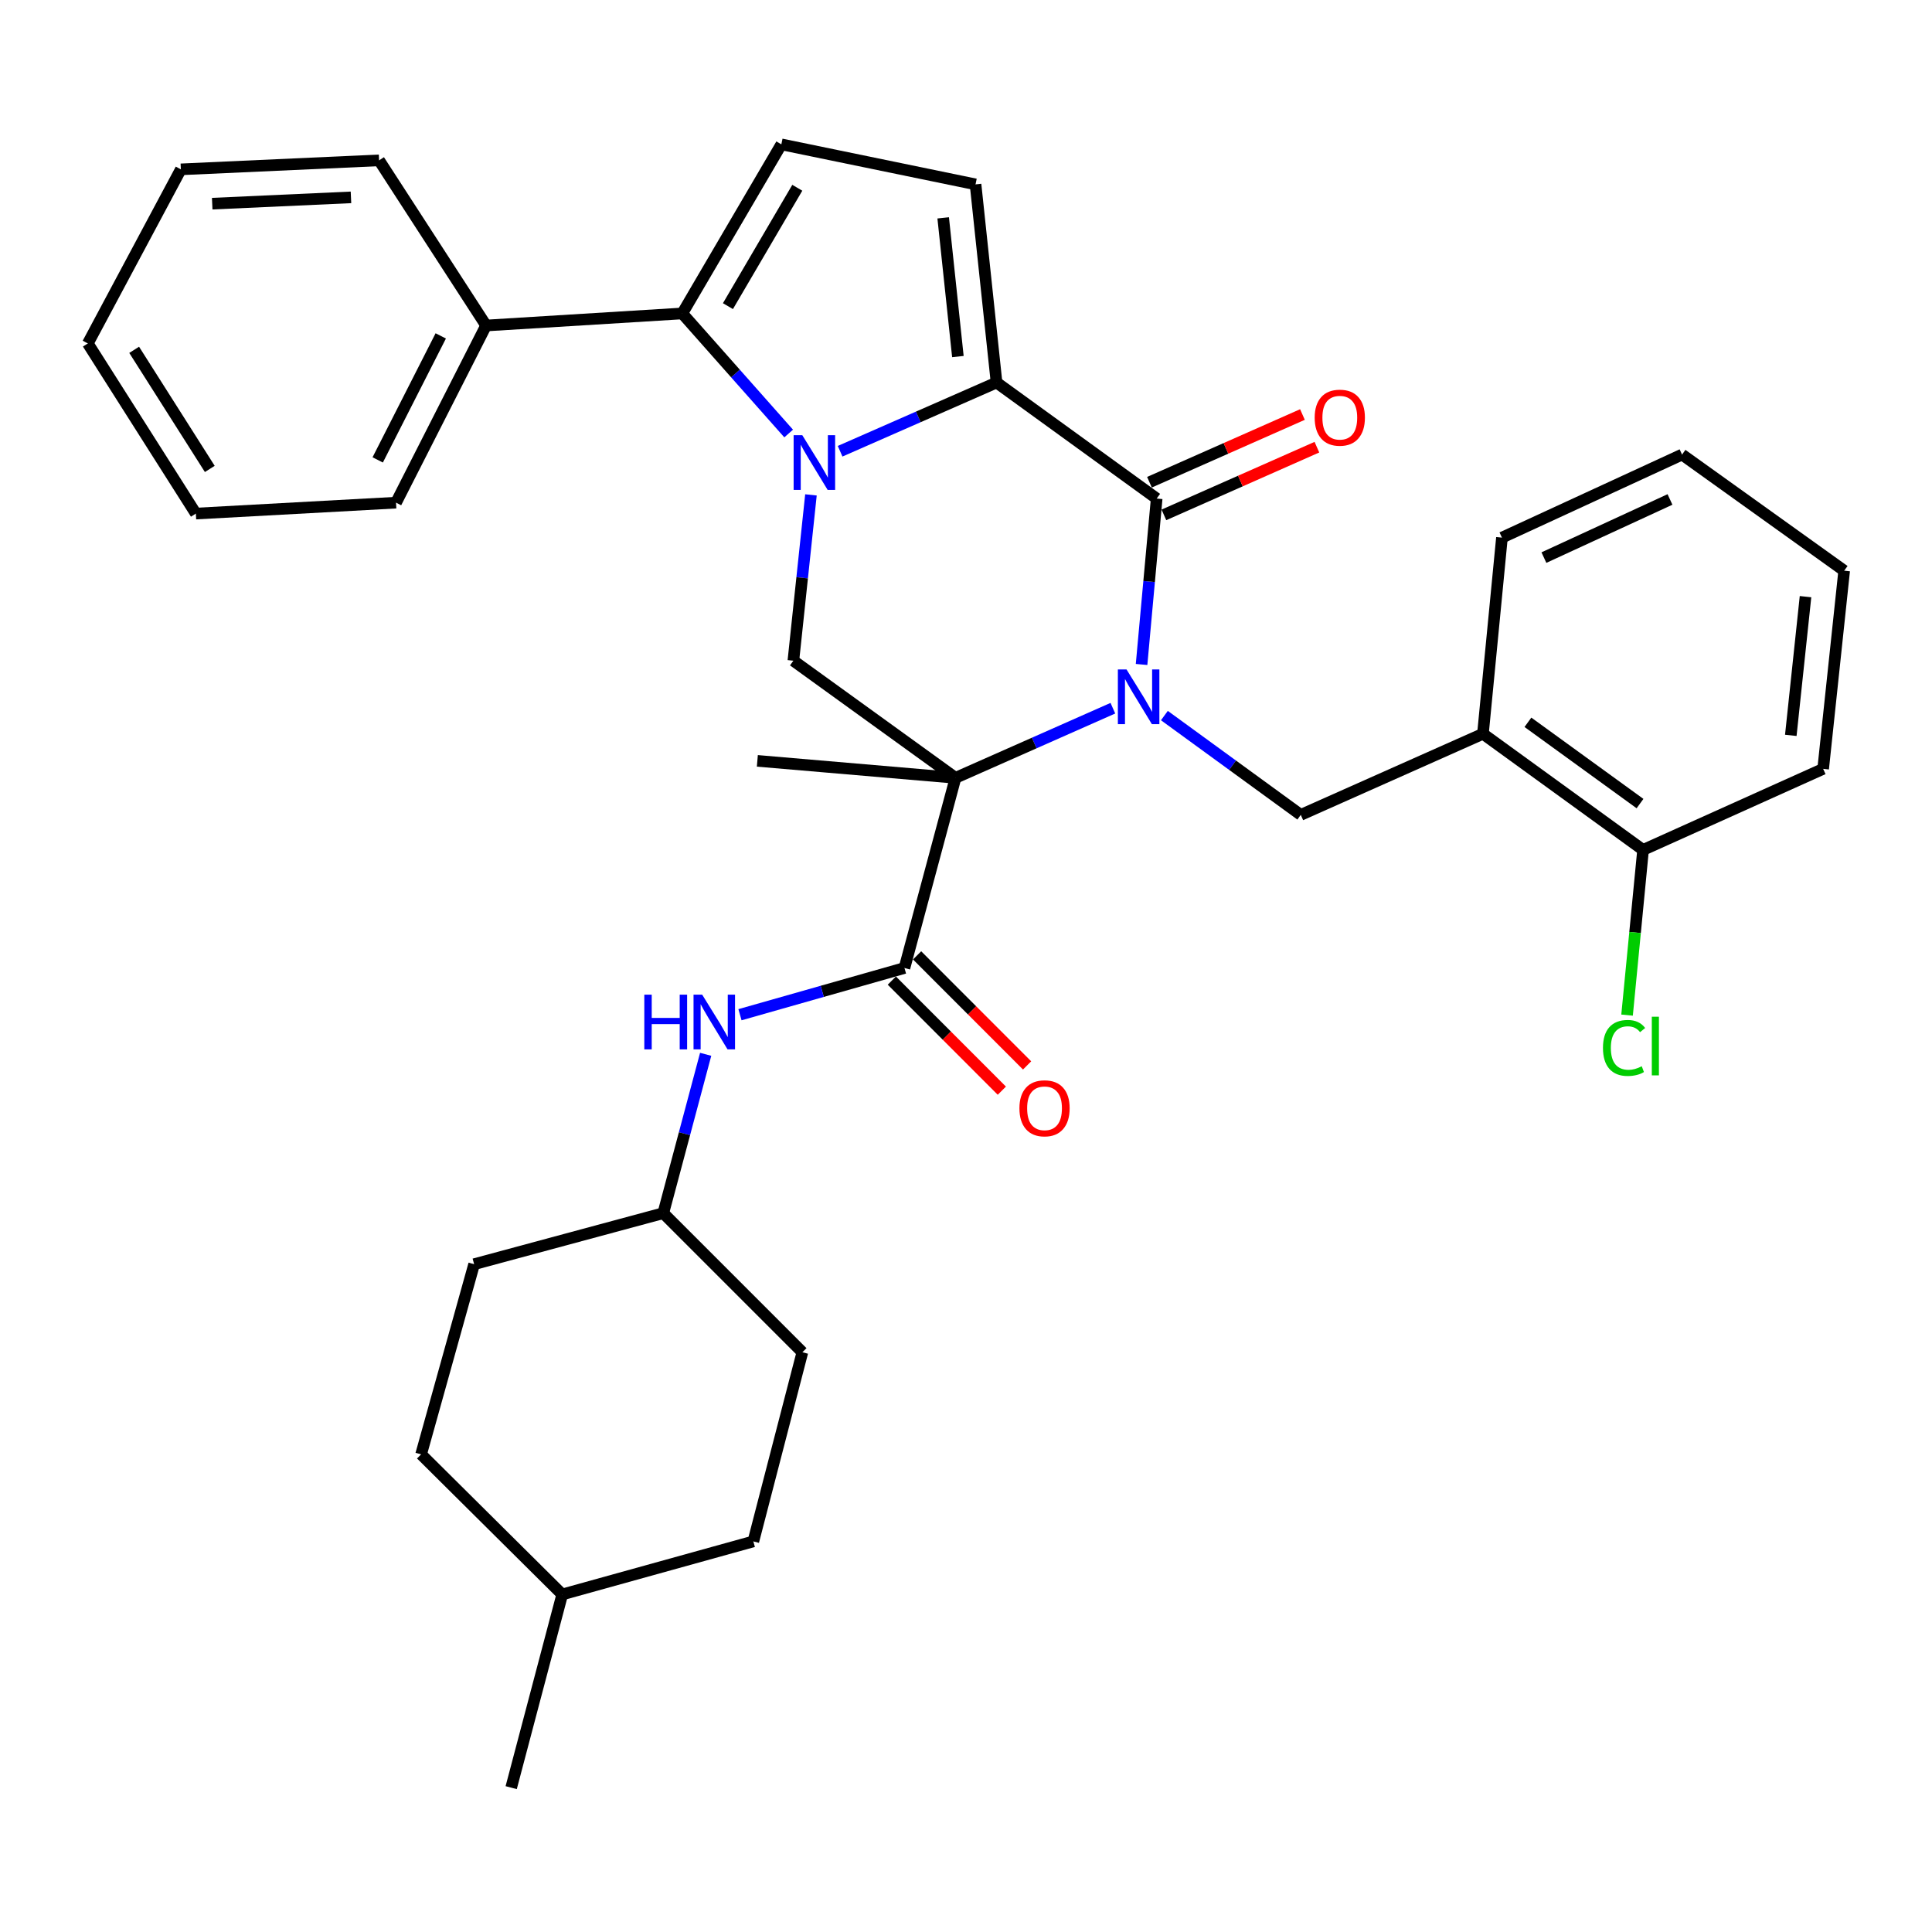 <?xml version='1.0' encoding='iso-8859-1'?>
<svg version='1.1' baseProfile='full'
              xmlns='http://www.w3.org/2000/svg'
                      xmlns:rdkit='http://www.rdkit.org/xml'
                      xmlns:xlink='http://www.w3.org/1999/xlink'
                  xml:space='preserve'
width='1000px' height='1000px' viewBox='0 0 1000 1000'>
<!-- END OF HEADER -->
<rect style='opacity:1.0;fill:#FFFFFF;stroke:none' width='1000' height='1000' x='0' y='0'> </rect>
<path class='bond-0' d='M 576.019,366.566 L 535.299,384.588' style='fill:none;fill-rule:evenodd;stroke:#0000FF;stroke-width:6px;stroke-linecap:butt;stroke-linejoin:miter;stroke-opacity:1' />
<path class='bond-0' d='M 535.299,384.588 L 494.579,402.61' style='fill:none;fill-rule:evenodd;stroke:#000000;stroke-width:6px;stroke-linecap:butt;stroke-linejoin:miter;stroke-opacity:1' />
<path class='bond-3' d='M 590.874,343.93 L 594.784,300.99' style='fill:none;fill-rule:evenodd;stroke:#0000FF;stroke-width:6px;stroke-linecap:butt;stroke-linejoin:miter;stroke-opacity:1' />
<path class='bond-3' d='M 594.784,300.99 L 598.694,258.049' style='fill:none;fill-rule:evenodd;stroke:#000000;stroke-width:6px;stroke-linecap:butt;stroke-linejoin:miter;stroke-opacity:1' />
<path class='bond-8' d='M 602.686,370.376 L 637.983,396.078' style='fill:none;fill-rule:evenodd;stroke:#0000FF;stroke-width:6px;stroke-linecap:butt;stroke-linejoin:miter;stroke-opacity:1' />
<path class='bond-8' d='M 637.983,396.078 L 673.279,421.78' style='fill:none;fill-rule:evenodd;stroke:#000000;stroke-width:6px;stroke-linecap:butt;stroke-linejoin:miter;stroke-opacity:1' />
<path class='bond-5' d='M 494.579,402.61 L 468.149,501.027' style='fill:none;fill-rule:evenodd;stroke:#000000;stroke-width:6px;stroke-linecap:butt;stroke-linejoin:miter;stroke-opacity:1' />
<path class='bond-6' d='M 494.579,402.61 L 410.65,341.978' style='fill:none;fill-rule:evenodd;stroke:#000000;stroke-width:6px;stroke-linecap:butt;stroke-linejoin:miter;stroke-opacity:1' />
<path class='bond-16' d='M 494.579,402.61 L 392.003,393.821' style='fill:none;fill-rule:evenodd;stroke:#000000;stroke-width:6px;stroke-linecap:butt;stroke-linejoin:miter;stroke-opacity:1' />
<path class='bond-1' d='M 434.838,233.564 L 475.325,215.779' style='fill:none;fill-rule:evenodd;stroke:#0000FF;stroke-width:6px;stroke-linecap:butt;stroke-linejoin:miter;stroke-opacity:1' />
<path class='bond-1' d='M 475.325,215.779 L 515.812,197.993' style='fill:none;fill-rule:evenodd;stroke:#000000;stroke-width:6px;stroke-linecap:butt;stroke-linejoin:miter;stroke-opacity:1' />
<path class='bond-4' d='M 408.205,224.384 L 380.672,193.312' style='fill:none;fill-rule:evenodd;stroke:#0000FF;stroke-width:6px;stroke-linecap:butt;stroke-linejoin:miter;stroke-opacity:1' />
<path class='bond-4' d='M 380.672,193.312 L 353.14,162.241' style='fill:none;fill-rule:evenodd;stroke:#000000;stroke-width:6px;stroke-linecap:butt;stroke-linejoin:miter;stroke-opacity:1' />
<path class='bond-34' d='M 419.749,256.152 L 415.199,299.065' style='fill:none;fill-rule:evenodd;stroke:#0000FF;stroke-width:6px;stroke-linecap:butt;stroke-linejoin:miter;stroke-opacity:1' />
<path class='bond-34' d='M 415.199,299.065 L 410.65,341.978' style='fill:none;fill-rule:evenodd;stroke:#000000;stroke-width:6px;stroke-linecap:butt;stroke-linejoin:miter;stroke-opacity:1' />
<path class='bond-2' d='M 515.812,197.993 L 598.694,258.049' style='fill:none;fill-rule:evenodd;stroke:#000000;stroke-width:6px;stroke-linecap:butt;stroke-linejoin:miter;stroke-opacity:1' />
<path class='bond-7' d='M 515.812,197.993 L 504.939,95.428' style='fill:none;fill-rule:evenodd;stroke:#000000;stroke-width:6px;stroke-linecap:butt;stroke-linejoin:miter;stroke-opacity:1' />
<path class='bond-7' d='M 495.802,184.557 L 488.191,112.761' style='fill:none;fill-rule:evenodd;stroke:#000000;stroke-width:6px;stroke-linecap:butt;stroke-linejoin:miter;stroke-opacity:1' />
<path class='bond-12' d='M 602.434,266.5 L 642.029,248.978' style='fill:none;fill-rule:evenodd;stroke:#000000;stroke-width:6px;stroke-linecap:butt;stroke-linejoin:miter;stroke-opacity:1' />
<path class='bond-12' d='M 642.029,248.978 L 681.625,231.456' style='fill:none;fill-rule:evenodd;stroke:#FF0000;stroke-width:6px;stroke-linecap:butt;stroke-linejoin:miter;stroke-opacity:1' />
<path class='bond-12' d='M 594.955,249.599 L 634.55,232.077' style='fill:none;fill-rule:evenodd;stroke:#000000;stroke-width:6px;stroke-linecap:butt;stroke-linejoin:miter;stroke-opacity:1' />
<path class='bond-12' d='M 634.55,232.077 L 674.145,214.555' style='fill:none;fill-rule:evenodd;stroke:#FF0000;stroke-width:6px;stroke-linecap:butt;stroke-linejoin:miter;stroke-opacity:1' />
<path class='bond-14' d='M 353.14,162.241 L 251.601,168.483' style='fill:none;fill-rule:evenodd;stroke:#000000;stroke-width:6px;stroke-linecap:butt;stroke-linejoin:miter;stroke-opacity:1' />
<path class='bond-35' d='M 353.14,162.241 L 404.427,74.718' style='fill:none;fill-rule:evenodd;stroke:#000000;stroke-width:6px;stroke-linecap:butt;stroke-linejoin:miter;stroke-opacity:1' />
<path class='bond-35' d='M 376.779,158.456 L 412.68,97.19' style='fill:none;fill-rule:evenodd;stroke:#000000;stroke-width:6px;stroke-linecap:butt;stroke-linejoin:miter;stroke-opacity:1' />
<path class='bond-11' d='M 468.149,501.027 L 425.58,513.122' style='fill:none;fill-rule:evenodd;stroke:#000000;stroke-width:6px;stroke-linecap:butt;stroke-linejoin:miter;stroke-opacity:1' />
<path class='bond-11' d='M 425.58,513.122 L 383.01,525.218' style='fill:none;fill-rule:evenodd;stroke:#0000FF;stroke-width:6px;stroke-linecap:butt;stroke-linejoin:miter;stroke-opacity:1' />
<path class='bond-13' d='M 461.613,507.559 L 490.082,536.044' style='fill:none;fill-rule:evenodd;stroke:#000000;stroke-width:6px;stroke-linecap:butt;stroke-linejoin:miter;stroke-opacity:1' />
<path class='bond-13' d='M 490.082,536.044 L 518.55,564.529' style='fill:none;fill-rule:evenodd;stroke:#FF0000;stroke-width:6px;stroke-linecap:butt;stroke-linejoin:miter;stroke-opacity:1' />
<path class='bond-13' d='M 474.686,494.494 L 503.154,522.979' style='fill:none;fill-rule:evenodd;stroke:#000000;stroke-width:6px;stroke-linecap:butt;stroke-linejoin:miter;stroke-opacity:1' />
<path class='bond-13' d='M 503.154,522.979 L 531.622,551.463' style='fill:none;fill-rule:evenodd;stroke:#FF0000;stroke-width:6px;stroke-linecap:butt;stroke-linejoin:miter;stroke-opacity:1' />
<path class='bond-9' d='M 504.939,95.428 L 404.427,74.718' style='fill:none;fill-rule:evenodd;stroke:#000000;stroke-width:6px;stroke-linecap:butt;stroke-linejoin:miter;stroke-opacity:1' />
<path class='bond-10' d='M 673.279,421.78 L 767.569,379.805' style='fill:none;fill-rule:evenodd;stroke:#000000;stroke-width:6px;stroke-linecap:butt;stroke-linejoin:miter;stroke-opacity:1' />
<path class='bond-15' d='M 767.569,379.805 L 850.45,439.913' style='fill:none;fill-rule:evenodd;stroke:#000000;stroke-width:6px;stroke-linecap:butt;stroke-linejoin:miter;stroke-opacity:1' />
<path class='bond-15' d='M 790.852,373.86 L 848.869,415.935' style='fill:none;fill-rule:evenodd;stroke:#000000;stroke-width:6px;stroke-linecap:butt;stroke-linejoin:miter;stroke-opacity:1' />
<path class='bond-24' d='M 767.569,379.805 L 777.405,278.277' style='fill:none;fill-rule:evenodd;stroke:#000000;stroke-width:6px;stroke-linecap:butt;stroke-linejoin:miter;stroke-opacity:1' />
<path class='bond-17' d='M 365.25,545.716 L 354.282,586.821' style='fill:none;fill-rule:evenodd;stroke:#0000FF;stroke-width:6px;stroke-linecap:butt;stroke-linejoin:miter;stroke-opacity:1' />
<path class='bond-17' d='M 354.282,586.821 L 343.313,627.927' style='fill:none;fill-rule:evenodd;stroke:#000000;stroke-width:6px;stroke-linecap:butt;stroke-linejoin:miter;stroke-opacity:1' />
<path class='bond-25' d='M 251.601,168.483 L 204.985,260.175' style='fill:none;fill-rule:evenodd;stroke:#000000;stroke-width:6px;stroke-linecap:butt;stroke-linejoin:miter;stroke-opacity:1' />
<path class='bond-25' d='M 228.134,173.861 L 195.503,238.045' style='fill:none;fill-rule:evenodd;stroke:#000000;stroke-width:6px;stroke-linecap:butt;stroke-linejoin:miter;stroke-opacity:1' />
<path class='bond-26' d='M 251.601,168.483 L 196.217,82.994' style='fill:none;fill-rule:evenodd;stroke:#000000;stroke-width:6px;stroke-linecap:butt;stroke-linejoin:miter;stroke-opacity:1' />
<path class='bond-18' d='M 850.45,439.913 L 846.308,482.667' style='fill:none;fill-rule:evenodd;stroke:#000000;stroke-width:6px;stroke-linecap:butt;stroke-linejoin:miter;stroke-opacity:1' />
<path class='bond-18' d='M 846.308,482.667 L 842.165,525.421' style='fill:none;fill-rule:evenodd;stroke:#00CC00;stroke-width:6px;stroke-linecap:butt;stroke-linejoin:miter;stroke-opacity:1' />
<path class='bond-27' d='M 850.45,439.913 L 943.662,397.959' style='fill:none;fill-rule:evenodd;stroke:#000000;stroke-width:6px;stroke-linecap:butt;stroke-linejoin:miter;stroke-opacity:1' />
<path class='bond-19' d='M 343.313,627.927 L 245.41,654.346' style='fill:none;fill-rule:evenodd;stroke:#000000;stroke-width:6px;stroke-linecap:butt;stroke-linejoin:miter;stroke-opacity:1' />
<path class='bond-20' d='M 343.313,627.927 L 415.311,699.924' style='fill:none;fill-rule:evenodd;stroke:#000000;stroke-width:6px;stroke-linecap:butt;stroke-linejoin:miter;stroke-opacity:1' />
<path class='bond-22' d='M 245.41,654.346 L 217.964,752.773' style='fill:none;fill-rule:evenodd;stroke:#000000;stroke-width:6px;stroke-linecap:butt;stroke-linejoin:miter;stroke-opacity:1' />
<path class='bond-21' d='M 415.311,699.924 L 389.929,797.828' style='fill:none;fill-rule:evenodd;stroke:#000000;stroke-width:6px;stroke-linecap:butt;stroke-linejoin:miter;stroke-opacity:1' />
<path class='bond-23' d='M 389.929,797.828 L 291.009,825.284' style='fill:none;fill-rule:evenodd;stroke:#000000;stroke-width:6px;stroke-linecap:butt;stroke-linejoin:miter;stroke-opacity:1' />
<path class='bond-37' d='M 217.964,752.773 L 291.009,825.284' style='fill:none;fill-rule:evenodd;stroke:#000000;stroke-width:6px;stroke-linecap:butt;stroke-linejoin:miter;stroke-opacity:1' />
<path class='bond-28' d='M 291.009,825.284 L 264.59,925.282' style='fill:none;fill-rule:evenodd;stroke:#000000;stroke-width:6px;stroke-linecap:butt;stroke-linejoin:miter;stroke-opacity:1' />
<path class='bond-29' d='M 777.405,278.277 L 870.627,235.286' style='fill:none;fill-rule:evenodd;stroke:#000000;stroke-width:6px;stroke-linecap:butt;stroke-linejoin:miter;stroke-opacity:1' />
<path class='bond-29' d='M 799.129,288.612 L 864.383,258.518' style='fill:none;fill-rule:evenodd;stroke:#000000;stroke-width:6px;stroke-linecap:butt;stroke-linejoin:miter;stroke-opacity:1' />
<path class='bond-32' d='M 204.985,260.175 L 101.373,265.832' style='fill:none;fill-rule:evenodd;stroke:#000000;stroke-width:6px;stroke-linecap:butt;stroke-linejoin:miter;stroke-opacity:1' />
<path class='bond-30' d='M 196.217,82.994 L 93.611,87.655' style='fill:none;fill-rule:evenodd;stroke:#000000;stroke-width:6px;stroke-linecap:butt;stroke-linejoin:miter;stroke-opacity:1' />
<path class='bond-30' d='M 181.665,102.156 L 109.84,105.419' style='fill:none;fill-rule:evenodd;stroke:#000000;stroke-width:6px;stroke-linecap:butt;stroke-linejoin:miter;stroke-opacity:1' />
<path class='bond-36' d='M 943.662,397.959 L 954.545,295.393' style='fill:none;fill-rule:evenodd;stroke:#000000;stroke-width:6px;stroke-linecap:butt;stroke-linejoin:miter;stroke-opacity:1' />
<path class='bond-36' d='M 926.915,380.623 L 934.534,308.828' style='fill:none;fill-rule:evenodd;stroke:#000000;stroke-width:6px;stroke-linecap:butt;stroke-linejoin:miter;stroke-opacity:1' />
<path class='bond-31' d='M 870.627,235.286 L 954.545,295.393' style='fill:none;fill-rule:evenodd;stroke:#000000;stroke-width:6px;stroke-linecap:butt;stroke-linejoin:miter;stroke-opacity:1' />
<path class='bond-33' d='M 93.611,87.655 L 45.455,177.765' style='fill:none;fill-rule:evenodd;stroke:#000000;stroke-width:6px;stroke-linecap:butt;stroke-linejoin:miter;stroke-opacity:1' />
<path class='bond-38' d='M 101.373,265.832 L 45.455,177.765' style='fill:none;fill-rule:evenodd;stroke:#000000;stroke-width:6px;stroke-linecap:butt;stroke-linejoin:miter;stroke-opacity:1' />
<path class='bond-38' d='M 108.588,242.715 L 69.445,181.069' style='fill:none;fill-rule:evenodd;stroke:#000000;stroke-width:6px;stroke-linecap:butt;stroke-linejoin:miter;stroke-opacity:1' />
<path  class='atom-0' d='M 583.09 346.506
L 592.37 361.506
Q 593.29 362.986, 594.77 365.666
Q 596.25 368.346, 596.33 368.506
L 596.33 346.506
L 600.09 346.506
L 600.09 374.826
L 596.21 374.826
L 586.25 358.426
Q 585.09 356.506, 583.85 354.306
Q 582.65 352.106, 582.29 351.426
L 582.29 374.826
L 578.61 374.826
L 578.61 346.506
L 583.09 346.506
' fill='#0000FF'/>
<path  class='atom-2' d='M 415.263 225.253
L 424.543 240.253
Q 425.463 241.733, 426.943 244.413
Q 428.423 247.093, 428.503 247.253
L 428.503 225.253
L 432.263 225.253
L 432.263 253.573
L 428.383 253.573
L 418.423 237.173
Q 417.263 235.253, 416.023 233.053
Q 414.823 230.853, 414.463 230.173
L 414.463 253.573
L 410.783 253.573
L 410.783 225.253
L 415.263 225.253
' fill='#0000FF'/>
<path  class='atom-12' d='M 333.492 514.836
L 337.332 514.836
L 337.332 526.876
L 351.812 526.876
L 351.812 514.836
L 355.652 514.836
L 355.652 543.156
L 351.812 543.156
L 351.812 530.076
L 337.332 530.076
L 337.332 543.156
L 333.492 543.156
L 333.492 514.836
' fill='#0000FF'/>
<path  class='atom-12' d='M 363.452 514.836
L 372.732 529.836
Q 373.652 531.316, 375.132 533.996
Q 376.612 536.676, 376.692 536.836
L 376.692 514.836
L 380.452 514.836
L 380.452 543.156
L 376.572 543.156
L 366.612 526.756
Q 365.452 524.836, 364.212 522.636
Q 363.012 520.436, 362.652 519.756
L 362.652 543.156
L 358.972 543.156
L 358.972 514.836
L 363.452 514.836
' fill='#0000FF'/>
<path  class='atom-13' d='M 680.476 216.185
Q 680.476 209.385, 683.836 205.585
Q 687.196 201.785, 693.476 201.785
Q 699.756 201.785, 703.116 205.585
Q 706.476 209.385, 706.476 216.185
Q 706.476 223.065, 703.076 226.985
Q 699.676 230.865, 693.476 230.865
Q 687.236 230.865, 683.836 226.985
Q 680.476 223.105, 680.476 216.185
M 693.476 227.665
Q 697.796 227.665, 700.116 224.785
Q 702.476 221.865, 702.476 216.185
Q 702.476 210.625, 700.116 207.825
Q 697.796 204.985, 693.476 204.985
Q 689.156 204.985, 686.796 207.785
Q 684.476 210.585, 684.476 216.185
Q 684.476 221.905, 686.796 224.785
Q 689.156 227.665, 693.476 227.665
' fill='#FF0000'/>
<path  class='atom-14' d='M 527.65 573.649
Q 527.65 566.849, 531.01 563.049
Q 534.37 559.249, 540.65 559.249
Q 546.93 559.249, 550.29 563.049
Q 553.65 566.849, 553.65 573.649
Q 553.65 580.529, 550.25 584.449
Q 546.85 588.329, 540.65 588.329
Q 534.41 588.329, 531.01 584.449
Q 527.65 580.569, 527.65 573.649
M 540.65 585.129
Q 544.97 585.129, 547.29 582.249
Q 549.65 579.329, 549.65 573.649
Q 549.65 568.089, 547.29 565.289
Q 544.97 562.449, 540.65 562.449
Q 536.33 562.449, 533.97 565.249
Q 531.65 568.049, 531.65 573.649
Q 531.65 579.369, 533.97 582.249
Q 536.33 585.129, 540.65 585.129
' fill='#FF0000'/>
<path  class='atom-19' d='M 829.694 542.411
Q 829.694 535.371, 832.974 531.691
Q 836.294 527.971, 842.574 527.971
Q 848.414 527.971, 851.534 532.091
L 848.894 534.251
Q 846.614 531.251, 842.574 531.251
Q 838.294 531.251, 836.014 534.131
Q 833.774 536.971, 833.774 542.411
Q 833.774 548.011, 836.094 550.891
Q 838.454 553.771, 843.014 553.771
Q 846.134 553.771, 849.774 551.891
L 850.894 554.891
Q 849.414 555.851, 847.174 556.411
Q 844.934 556.971, 842.454 556.971
Q 836.294 556.971, 832.974 553.211
Q 829.694 549.451, 829.694 542.411
' fill='#00CC00'/>
<path  class='atom-19' d='M 854.974 526.251
L 858.654 526.251
L 858.654 556.611
L 854.974 556.611
L 854.974 526.251
' fill='#00CC00'/>
</svg>
